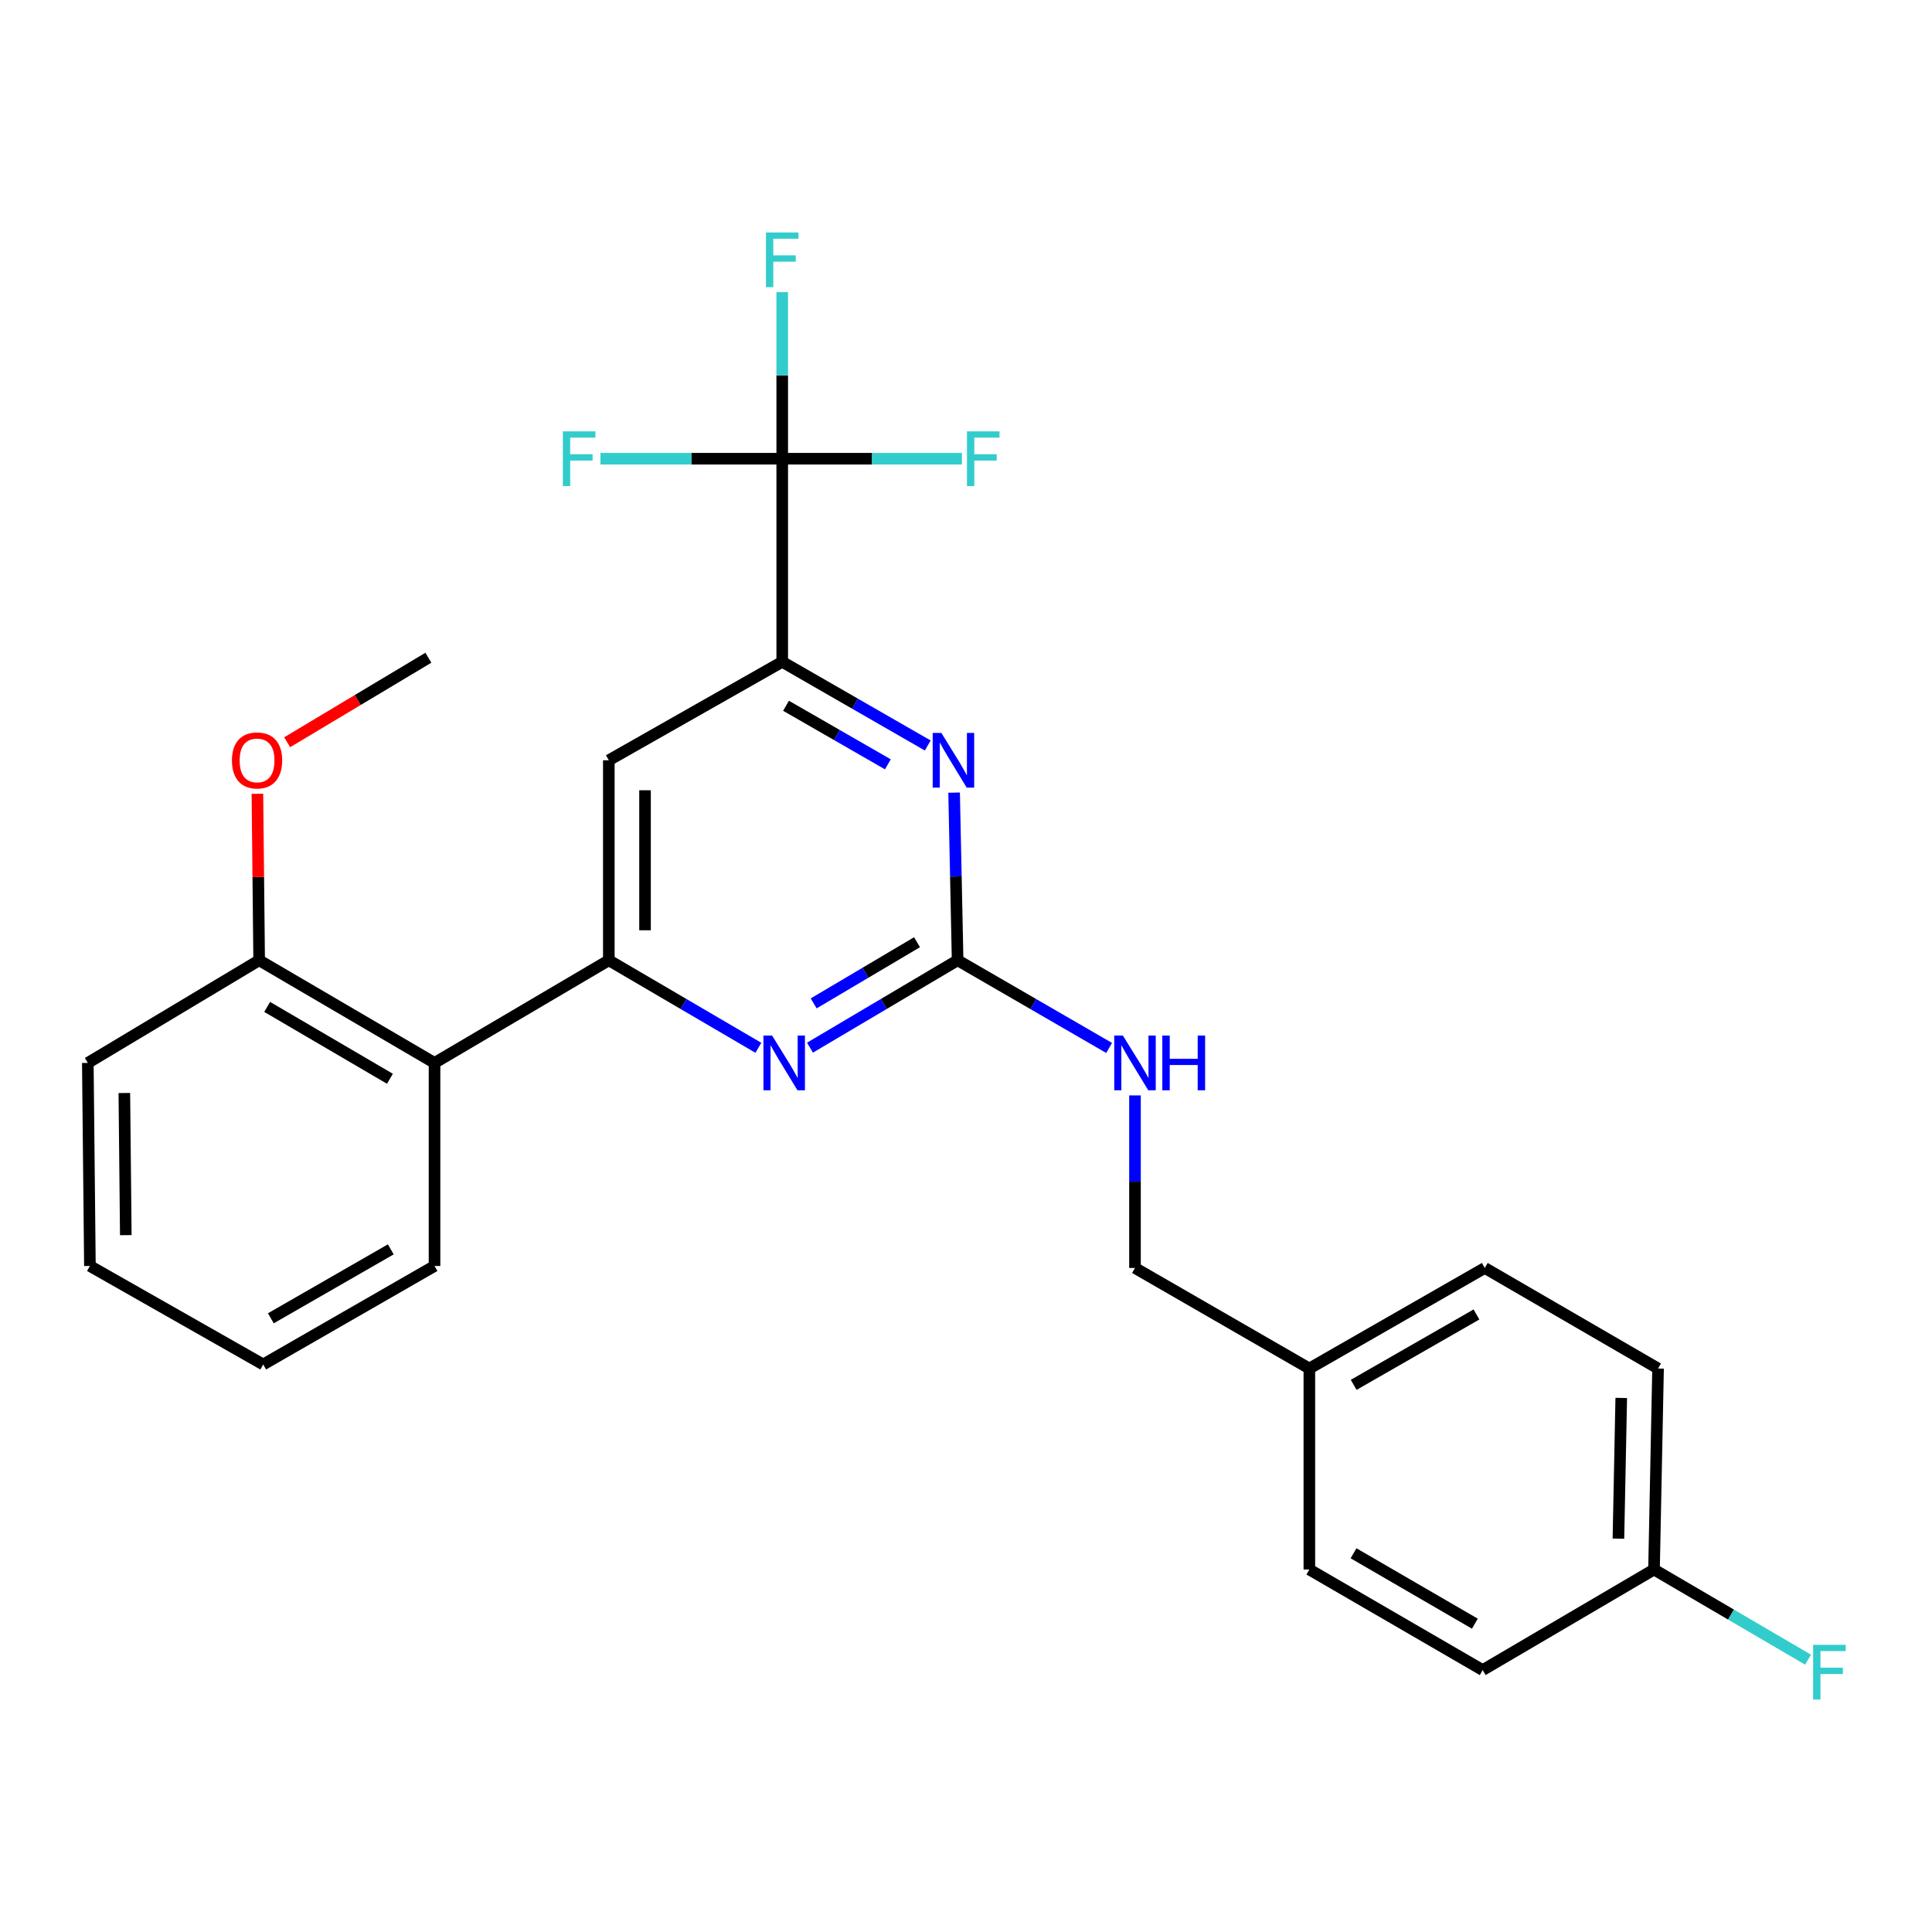 <?xml version='1.0' encoding='iso-8859-1'?>
<svg version='1.1' baseProfile='full'
              xmlns='http://www.w3.org/2000/svg'
                      xmlns:rdkit='http://www.rdkit.org/xml'
                      xmlns:xlink='http://www.w3.org/1999/xlink'
                  xml:space='preserve'
width='1000px' height='1000px' viewBox='0 0 1000 1000'>
<!-- END OF HEADER -->
<rect style='opacity:1.0;fill:#FFFFFF;stroke:none' width='1000' height='1000' x='0' y='0'> </rect>
<path class='bond-2' d='M 315.123,497.032 L 353.826,519.687' style='fill:none;fill-rule:evenodd;stroke:#000000;stroke-width:6px;stroke-linecap:butt;stroke-linejoin:miter;stroke-opacity:1' />
<path class='bond-2' d='M 353.826,519.687 L 392.529,542.341' style='fill:none;fill-rule:evenodd;stroke:#0000FF;stroke-width:6px;stroke-linecap:butt;stroke-linejoin:miter;stroke-opacity:1' />
<path class='bond-5' d='M 315.123,497.032 L 315.123,393.513' style='fill:none;fill-rule:evenodd;stroke:#000000;stroke-width:6px;stroke-linecap:butt;stroke-linejoin:miter;stroke-opacity:1' />
<path class='bond-5' d='M 333.866,481.505 L 333.866,409.041' style='fill:none;fill-rule:evenodd;stroke:#000000;stroke-width:6px;stroke-linecap:butt;stroke-linejoin:miter;stroke-opacity:1' />
<path class='bond-6' d='M 315.123,497.032 L 224.911,550.167' style='fill:none;fill-rule:evenodd;stroke:#000000;stroke-width:6px;stroke-linecap:butt;stroke-linejoin:miter;stroke-opacity:1' />
<path class='bond-0' d='M 495.663,497.032 L 457.454,519.649' style='fill:none;fill-rule:evenodd;stroke:#000000;stroke-width:6px;stroke-linecap:butt;stroke-linejoin:miter;stroke-opacity:1' />
<path class='bond-0' d='M 457.454,519.649 L 419.246,542.266' style='fill:none;fill-rule:evenodd;stroke:#0000FF;stroke-width:6px;stroke-linecap:butt;stroke-linejoin:miter;stroke-opacity:1' />
<path class='bond-0' d='M 474.653,487.689 L 447.907,503.521' style='fill:none;fill-rule:evenodd;stroke:#000000;stroke-width:6px;stroke-linecap:butt;stroke-linejoin:miter;stroke-opacity:1' />
<path class='bond-0' d='M 447.907,503.521 L 421.162,519.352' style='fill:none;fill-rule:evenodd;stroke:#0000FF;stroke-width:6px;stroke-linecap:butt;stroke-linejoin:miter;stroke-opacity:1' />
<path class='bond-7' d='M 495.663,497.032 L 534.87,519.724' style='fill:none;fill-rule:evenodd;stroke:#000000;stroke-width:6px;stroke-linecap:butt;stroke-linejoin:miter;stroke-opacity:1' />
<path class='bond-7' d='M 534.87,519.724 L 574.076,542.416' style='fill:none;fill-rule:evenodd;stroke:#0000FF;stroke-width:6px;stroke-linecap:butt;stroke-linejoin:miter;stroke-opacity:1' />
<path class='bond-26' d='M 495.663,497.032 L 494.755,453.647' style='fill:none;fill-rule:evenodd;stroke:#000000;stroke-width:6px;stroke-linecap:butt;stroke-linejoin:miter;stroke-opacity:1' />
<path class='bond-26' d='M 494.755,453.647 L 493.847,410.262' style='fill:none;fill-rule:evenodd;stroke:#0000FF;stroke-width:6px;stroke-linecap:butt;stroke-linejoin:miter;stroke-opacity:1' />
<path class='bond-1' d='M 404.878,237.432 L 404.878,342.555' style='fill:none;fill-rule:evenodd;stroke:#000000;stroke-width:6px;stroke-linecap:butt;stroke-linejoin:miter;stroke-opacity:1' />
<path class='bond-9' d='M 404.878,237.432 L 404.878,194.326' style='fill:none;fill-rule:evenodd;stroke:#000000;stroke-width:6px;stroke-linecap:butt;stroke-linejoin:miter;stroke-opacity:1' />
<path class='bond-9' d='M 404.878,194.326 L 404.878,151.219' style='fill:none;fill-rule:evenodd;stroke:#33CCCC;stroke-width:6px;stroke-linecap:butt;stroke-linejoin:miter;stroke-opacity:1' />
<path class='bond-10' d='M 404.878,237.432 L 451.387,237.432' style='fill:none;fill-rule:evenodd;stroke:#000000;stroke-width:6px;stroke-linecap:butt;stroke-linejoin:miter;stroke-opacity:1' />
<path class='bond-10' d='M 451.387,237.432 L 497.897,237.432' style='fill:none;fill-rule:evenodd;stroke:#33CCCC;stroke-width:6px;stroke-linecap:butt;stroke-linejoin:miter;stroke-opacity:1' />
<path class='bond-11' d='M 404.878,237.432 L 357.84,237.432' style='fill:none;fill-rule:evenodd;stroke:#000000;stroke-width:6px;stroke-linecap:butt;stroke-linejoin:miter;stroke-opacity:1' />
<path class='bond-11' d='M 357.84,237.432 L 310.803,237.432' style='fill:none;fill-rule:evenodd;stroke:#33CCCC;stroke-width:6px;stroke-linecap:butt;stroke-linejoin:miter;stroke-opacity:1' />
<path class='bond-3' d='M 404.878,342.555 L 315.123,393.513' style='fill:none;fill-rule:evenodd;stroke:#000000;stroke-width:6px;stroke-linecap:butt;stroke-linejoin:miter;stroke-opacity:1' />
<path class='bond-4' d='M 404.878,342.555 L 442.54,364.212' style='fill:none;fill-rule:evenodd;stroke:#000000;stroke-width:6px;stroke-linecap:butt;stroke-linejoin:miter;stroke-opacity:1' />
<path class='bond-4' d='M 442.54,364.212 L 480.201,385.868' style='fill:none;fill-rule:evenodd;stroke:#0000FF;stroke-width:6px;stroke-linecap:butt;stroke-linejoin:miter;stroke-opacity:1' />
<path class='bond-4' d='M 406.834,365.3 L 433.197,380.459' style='fill:none;fill-rule:evenodd;stroke:#000000;stroke-width:6px;stroke-linecap:butt;stroke-linejoin:miter;stroke-opacity:1' />
<path class='bond-4' d='M 433.197,380.459 L 459.56,395.619' style='fill:none;fill-rule:evenodd;stroke:#0000FF;stroke-width:6px;stroke-linecap:butt;stroke-linejoin:miter;stroke-opacity:1' />
<path class='bond-8' d='M 224.911,550.167 L 134.136,497.032' style='fill:none;fill-rule:evenodd;stroke:#000000;stroke-width:6px;stroke-linecap:butt;stroke-linejoin:miter;stroke-opacity:1' />
<path class='bond-8' d='M 201.827,558.371 L 138.285,521.178' style='fill:none;fill-rule:evenodd;stroke:#000000;stroke-width:6px;stroke-linecap:butt;stroke-linejoin:miter;stroke-opacity:1' />
<path class='bond-21' d='M 224.911,550.167 L 224.911,655.269' style='fill:none;fill-rule:evenodd;stroke:#000000;stroke-width:6px;stroke-linecap:butt;stroke-linejoin:miter;stroke-opacity:1' />
<path class='bond-12' d='M 587.468,566.98 L 587.468,611.64' style='fill:none;fill-rule:evenodd;stroke:#0000FF;stroke-width:6px;stroke-linecap:butt;stroke-linejoin:miter;stroke-opacity:1' />
<path class='bond-12' d='M 587.468,611.64 L 587.468,656.299' style='fill:none;fill-rule:evenodd;stroke:#000000;stroke-width:6px;stroke-linecap:butt;stroke-linejoin:miter;stroke-opacity:1' />
<path class='bond-18' d='M 134.136,497.032 L 133.686,453.947' style='fill:none;fill-rule:evenodd;stroke:#000000;stroke-width:6px;stroke-linecap:butt;stroke-linejoin:miter;stroke-opacity:1' />
<path class='bond-18' d='M 133.686,453.947 L 133.235,410.861' style='fill:none;fill-rule:evenodd;stroke:#FF0000;stroke-width:6px;stroke-linecap:butt;stroke-linejoin:miter;stroke-opacity:1' />
<path class='bond-22' d='M 134.136,497.032 L 45.455,550.167' style='fill:none;fill-rule:evenodd;stroke:#000000;stroke-width:6px;stroke-linecap:butt;stroke-linejoin:miter;stroke-opacity:1' />
<path class='bond-14' d='M 587.468,656.299 L 677.722,708.34' style='fill:none;fill-rule:evenodd;stroke:#000000;stroke-width:6px;stroke-linecap:butt;stroke-linejoin:miter;stroke-opacity:1' />
<path class='bond-13' d='M 856.117,812.38 L 858.21,708.34' style='fill:none;fill-rule:evenodd;stroke:#000000;stroke-width:6px;stroke-linecap:butt;stroke-linejoin:miter;stroke-opacity:1' />
<path class='bond-13' d='M 837.692,796.397 L 839.157,723.569' style='fill:none;fill-rule:evenodd;stroke:#000000;stroke-width:6px;stroke-linecap:butt;stroke-linejoin:miter;stroke-opacity:1' />
<path class='bond-15' d='M 856.117,812.38 L 895.979,835.713' style='fill:none;fill-rule:evenodd;stroke:#000000;stroke-width:6px;stroke-linecap:butt;stroke-linejoin:miter;stroke-opacity:1' />
<path class='bond-15' d='M 895.979,835.713 L 935.842,859.047' style='fill:none;fill-rule:evenodd;stroke:#33CCCC;stroke-width:6px;stroke-linecap:butt;stroke-linejoin:miter;stroke-opacity:1' />
<path class='bond-28' d='M 856.117,812.38 L 767.435,864.431' style='fill:none;fill-rule:evenodd;stroke:#000000;stroke-width:6px;stroke-linecap:butt;stroke-linejoin:miter;stroke-opacity:1' />
<path class='bond-19' d='M 677.722,708.34 L 677.722,812.38' style='fill:none;fill-rule:evenodd;stroke:#000000;stroke-width:6px;stroke-linecap:butt;stroke-linejoin:miter;stroke-opacity:1' />
<path class='bond-20' d='M 677.722,708.34 L 768.518,656.299' style='fill:none;fill-rule:evenodd;stroke:#000000;stroke-width:6px;stroke-linecap:butt;stroke-linejoin:miter;stroke-opacity:1' />
<path class='bond-20' d='M 700.662,716.795 L 764.219,680.366' style='fill:none;fill-rule:evenodd;stroke:#000000;stroke-width:6px;stroke-linecap:butt;stroke-linejoin:miter;stroke-opacity:1' />
<path class='bond-16' d='M 858.21,708.34 L 768.518,656.299' style='fill:none;fill-rule:evenodd;stroke:#000000;stroke-width:6px;stroke-linecap:butt;stroke-linejoin:miter;stroke-opacity:1' />
<path class='bond-17' d='M 767.435,864.431 L 677.722,812.38' style='fill:none;fill-rule:evenodd;stroke:#000000;stroke-width:6px;stroke-linecap:butt;stroke-linejoin:miter;stroke-opacity:1' />
<path class='bond-17' d='M 763.384,840.413 L 700.585,803.977' style='fill:none;fill-rule:evenodd;stroke:#000000;stroke-width:6px;stroke-linecap:butt;stroke-linejoin:miter;stroke-opacity:1' />
<path class='bond-23' d='M 148.637,384.186 L 185.181,362.314' style='fill:none;fill-rule:evenodd;stroke:#FF0000;stroke-width:6px;stroke-linecap:butt;stroke-linejoin:miter;stroke-opacity:1' />
<path class='bond-23' d='M 185.181,362.314 L 221.725,340.441' style='fill:none;fill-rule:evenodd;stroke:#000000;stroke-width:6px;stroke-linecap:butt;stroke-linejoin:miter;stroke-opacity:1' />
<path class='bond-24' d='M 224.911,655.269 L 136.229,706.247' style='fill:none;fill-rule:evenodd;stroke:#000000;stroke-width:6px;stroke-linecap:butt;stroke-linejoin:miter;stroke-opacity:1' />
<path class='bond-24' d='M 202.268,646.667 L 140.191,682.352' style='fill:none;fill-rule:evenodd;stroke:#000000;stroke-width:6px;stroke-linecap:butt;stroke-linejoin:miter;stroke-opacity:1' />
<path class='bond-27' d='M 45.455,550.167 L 46.537,655.269' style='fill:none;fill-rule:evenodd;stroke:#000000;stroke-width:6px;stroke-linecap:butt;stroke-linejoin:miter;stroke-opacity:1' />
<path class='bond-27' d='M 64.358,565.739 L 65.116,639.31' style='fill:none;fill-rule:evenodd;stroke:#000000;stroke-width:6px;stroke-linecap:butt;stroke-linejoin:miter;stroke-opacity:1' />
<path class='bond-25' d='M 136.229,706.247 L 46.537,655.269' style='fill:none;fill-rule:evenodd;stroke:#000000;stroke-width:6px;stroke-linecap:butt;stroke-linejoin:miter;stroke-opacity:1' />
<path  class='atom-3' d='M 399.638 536.007
L 408.918 551.007
Q 409.838 552.487, 411.318 555.167
Q 412.798 557.847, 412.878 558.007
L 412.878 536.007
L 416.638 536.007
L 416.638 564.327
L 412.758 564.327
L 402.798 547.927
Q 401.638 546.007, 400.398 543.807
Q 399.198 541.607, 398.838 540.927
L 398.838 564.327
L 395.158 564.327
L 395.158 536.007
L 399.638 536.007
' fill='#0000FF'/>
<path  class='atom-5' d='M 487.237 379.353
L 496.517 394.353
Q 497.437 395.833, 498.917 398.513
Q 500.397 401.193, 500.477 401.353
L 500.477 379.353
L 504.237 379.353
L 504.237 407.673
L 500.357 407.673
L 490.397 391.273
Q 489.237 389.353, 487.997 387.153
Q 486.797 384.953, 486.437 384.273
L 486.437 407.673
L 482.757 407.673
L 482.757 379.353
L 487.237 379.353
' fill='#0000FF'/>
<path  class='atom-8' d='M 581.208 536.007
L 590.488 551.007
Q 591.408 552.487, 592.888 555.167
Q 594.368 557.847, 594.448 558.007
L 594.448 536.007
L 598.208 536.007
L 598.208 564.327
L 594.328 564.327
L 584.368 547.927
Q 583.208 546.007, 581.968 543.807
Q 580.768 541.607, 580.408 540.927
L 580.408 564.327
L 576.728 564.327
L 576.728 536.007
L 581.208 536.007
' fill='#0000FF'/>
<path  class='atom-8' d='M 601.608 536.007
L 605.448 536.007
L 605.448 548.047
L 619.928 548.047
L 619.928 536.007
L 623.768 536.007
L 623.768 564.327
L 619.928 564.327
L 619.928 551.247
L 605.448 551.247
L 605.448 564.327
L 601.608 564.327
L 601.608 536.007
' fill='#0000FF'/>
<path  class='atom-10' d='M 396.458 120.326
L 413.298 120.326
L 413.298 123.566
L 400.258 123.566
L 400.258 132.166
L 411.858 132.166
L 411.858 135.446
L 400.258 135.446
L 400.258 148.646
L 396.458 148.646
L 396.458 120.326
' fill='#33CCCC'/>
<path  class='atom-11' d='M 500.498 223.272
L 517.338 223.272
L 517.338 226.512
L 504.298 226.512
L 504.298 235.112
L 515.898 235.112
L 515.898 238.392
L 504.298 238.392
L 504.298 251.592
L 500.498 251.592
L 500.498 223.272
' fill='#33CCCC'/>
<path  class='atom-12' d='M 291.335 223.272
L 308.175 223.272
L 308.175 226.512
L 295.135 226.512
L 295.135 235.112
L 306.735 235.112
L 306.735 238.392
L 295.135 238.392
L 295.135 251.592
L 291.335 251.592
L 291.335 223.272
' fill='#33CCCC'/>
<path  class='atom-16' d='M 938.471 851.354
L 955.311 851.354
L 955.311 854.594
L 942.271 854.594
L 942.271 863.194
L 953.871 863.194
L 953.871 866.474
L 942.271 866.474
L 942.271 879.674
L 938.471 879.674
L 938.471 851.354
' fill='#33CCCC'/>
<path  class='atom-19' d='M 120.053 393.593
Q 120.053 386.793, 123.413 382.993
Q 126.773 379.193, 133.053 379.193
Q 139.333 379.193, 142.693 382.993
Q 146.053 386.793, 146.053 393.593
Q 146.053 400.473, 142.653 404.393
Q 139.253 408.273, 133.053 408.273
Q 126.813 408.273, 123.413 404.393
Q 120.053 400.513, 120.053 393.593
M 133.053 405.073
Q 137.373 405.073, 139.693 402.193
Q 142.053 399.273, 142.053 393.593
Q 142.053 388.033, 139.693 385.233
Q 137.373 382.393, 133.053 382.393
Q 128.733 382.393, 126.373 385.193
Q 124.053 387.993, 124.053 393.593
Q 124.053 399.313, 126.373 402.193
Q 128.733 405.073, 133.053 405.073
' fill='#FF0000'/>
</svg>
